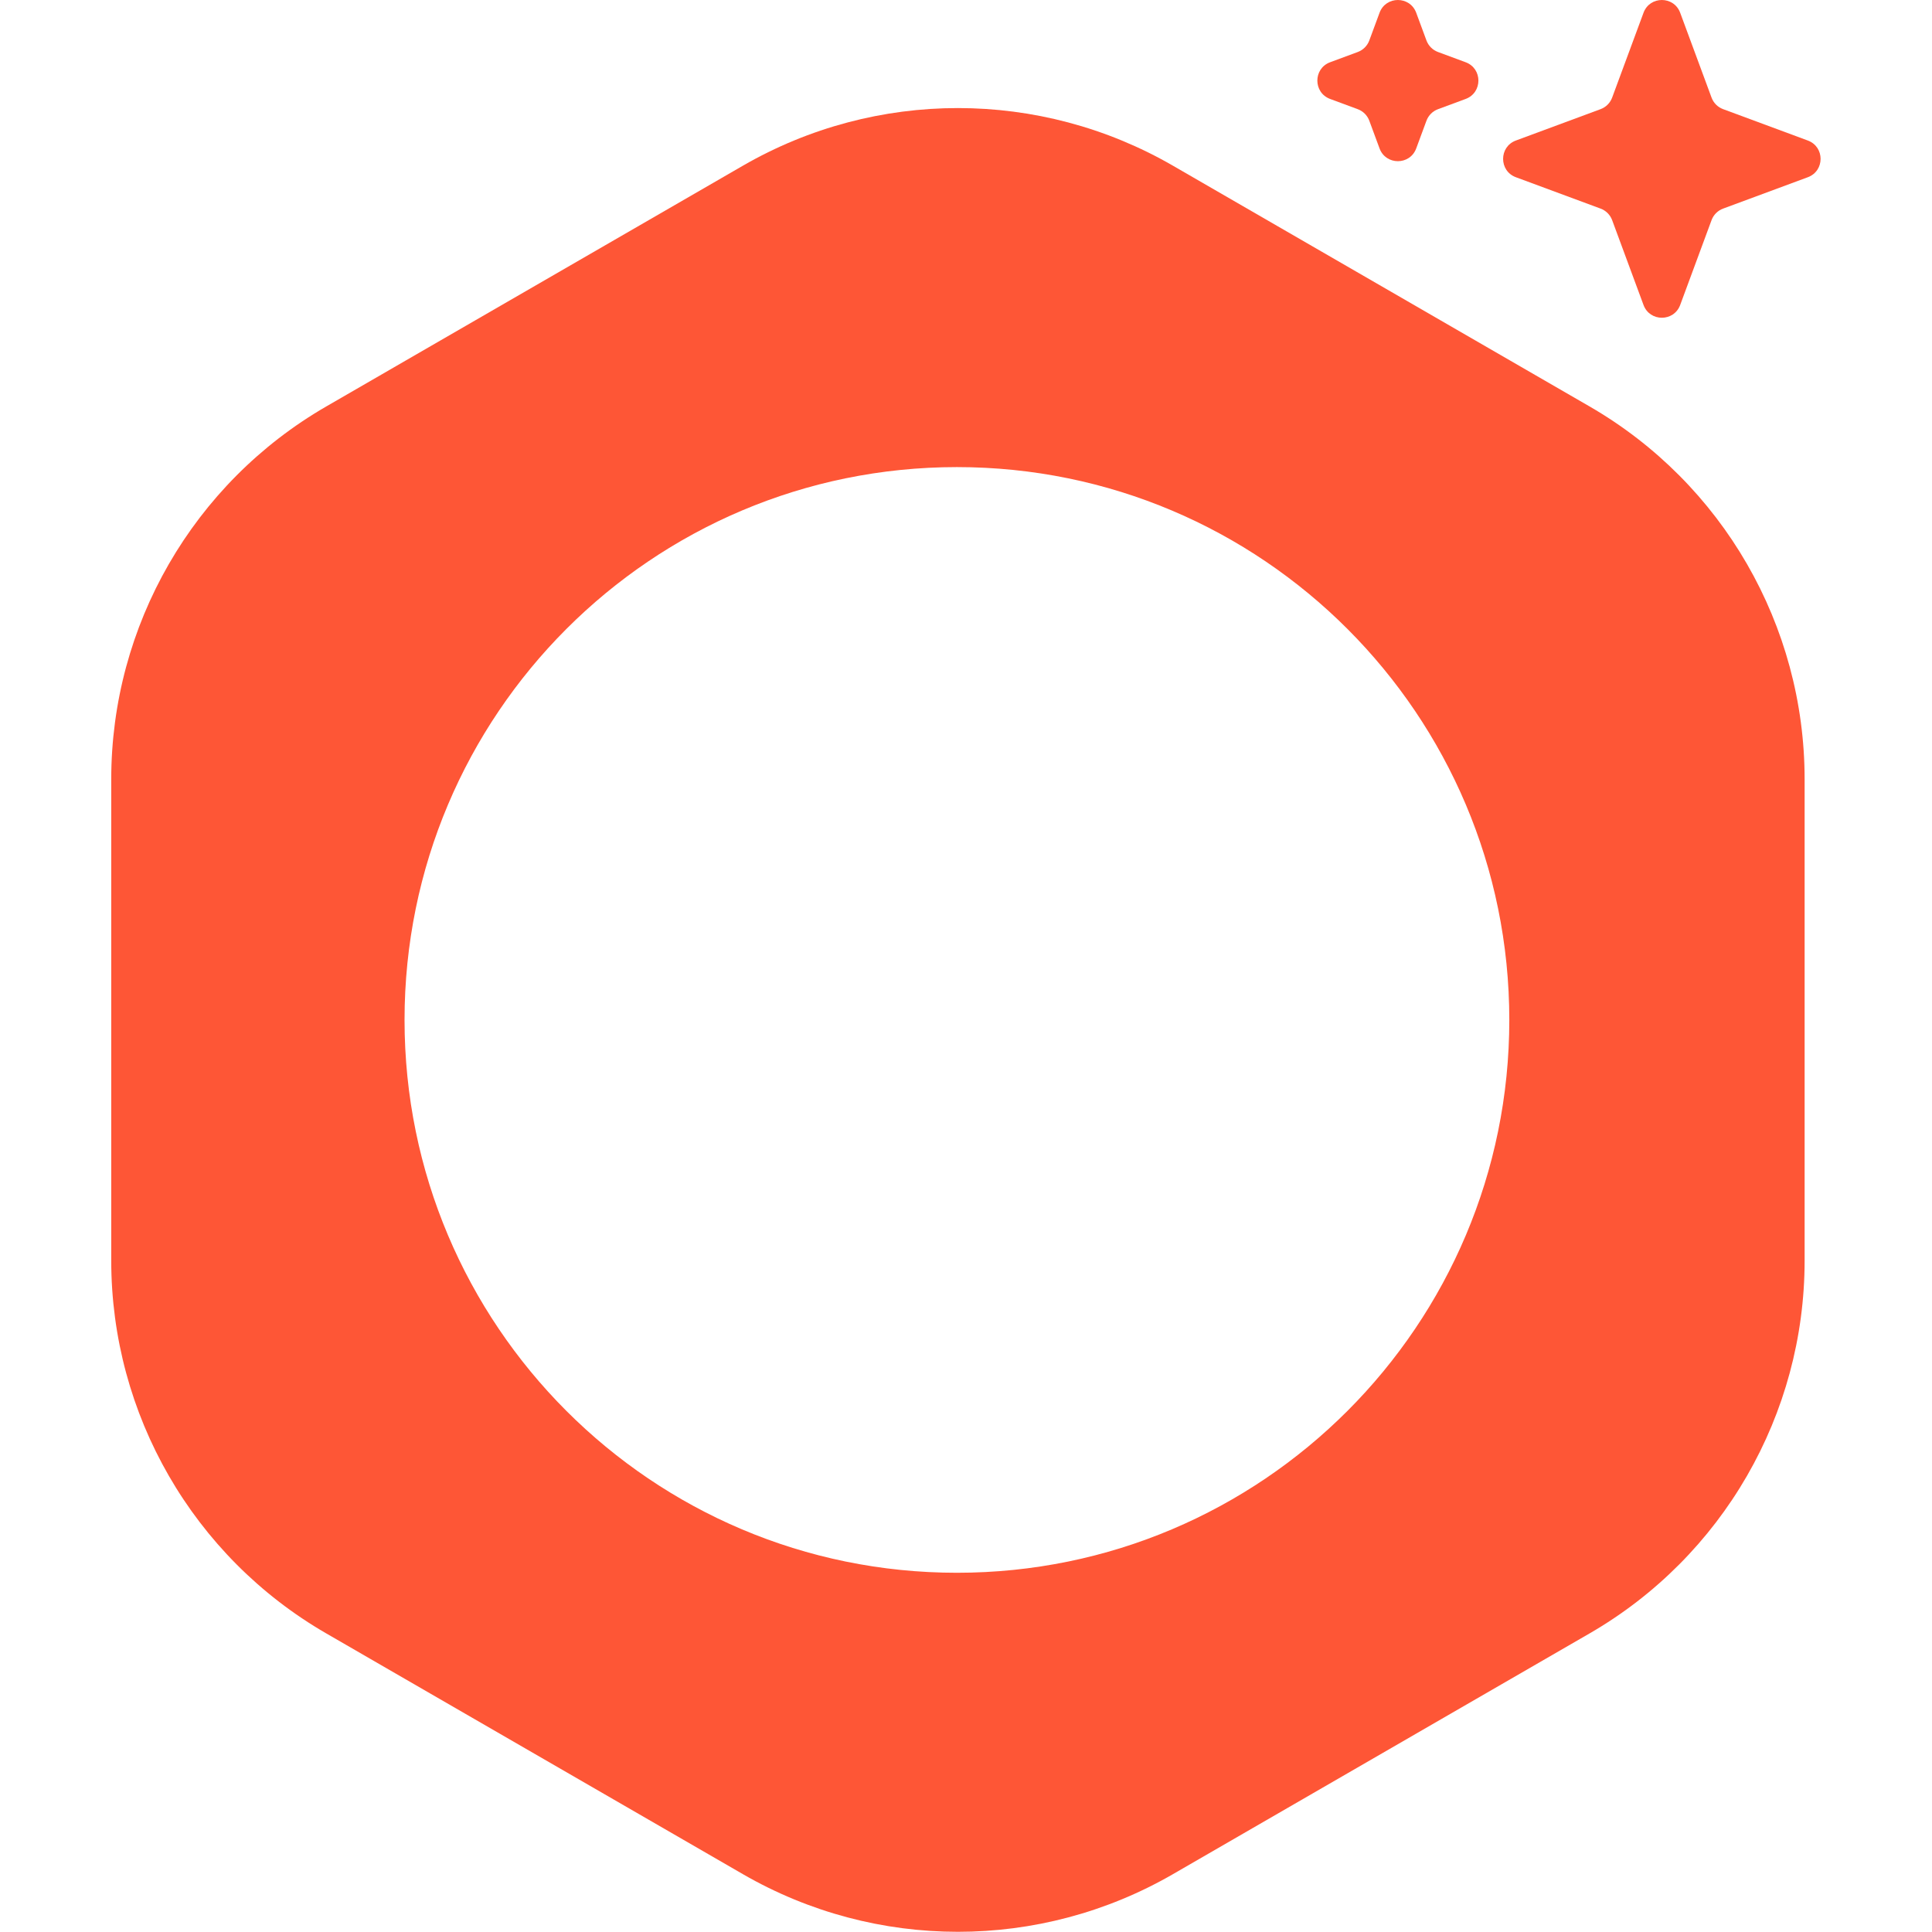 <svg xmlns="http://www.w3.org/2000/svg" version="1.1" xmlns:xlink="http://www.w3.org/1999/xlink" width="1000" height="1000"><style>
    #light-icon {
      display: inline;
    }
    #dark-icon {
      display: none;
    }

    @media (prefers-color-scheme: dark) {
      #light-icon {
        display: none;
      }
      #dark-icon {
        display: inline;
      }
    }
  </style><g id="light-icon"><svg xmlns="http://www.w3.org/2000/svg" version="1.1" xmlns:xlink="http://www.w3.org/1999/xlink" width="1000" height="1000"><g><g transform="matrix(2.02,0,0,2.02,57.576,-5.684341886080802e-14)"><svg xmlns="http://www.w3.org/2000/svg" version="1.1" xmlns:xlink="http://www.w3.org/1999/xlink" width="438" height="495"><svg width="438" height="495" viewBox="0 0 438 495" fill="none" xmlns="http://www.w3.org/2000/svg">
<path fill-rule="evenodd" clip-rule="evenodd" d="M272.066 42.469C237.962 22.762 195.944 22.762 161.839 42.469L55.113 104.138C21.009 123.844 0 160.263 0 199.676V323.013C0 362.426 21.009 398.845 55.113 418.551L161.839 480.22C195.944 499.927 237.962 499.927 272.066 480.22L378.792 418.551C412.897 398.845 433.906 362.426 433.906 323.013V199.676C433.906 160.263 412.897 123.844 378.792 104.138L272.066 42.469ZM216.696 403.002C294.867 403.002 358.237 339.58 358.237 261.345C358.237 183.109 294.867 119.687 216.696 119.687C138.525 119.687 75.155 183.109 75.155 261.345C75.155 339.58 138.525 403.002 216.696 403.002Z" fill="#FE5636"></path>
<path d="M392.625 3.274C394.239 -1.091 400.409 -1.091 402.023 3.274L410.057 25.003C410.564 26.376 411.646 27.458 413.017 27.966L434.728 36.007C439.091 37.622 439.091 43.797 434.728 45.412L413.017 53.453C411.646 53.961 410.564 55.043 410.057 56.415L402.023 78.145C400.409 82.51 394.239 82.51 392.625 78.145L384.591 56.415C384.084 55.043 383.002 53.961 381.631 53.453L359.92 45.412C355.557 43.797 355.557 37.622 359.92 36.007L381.631 27.966C383.002 27.458 384.084 26.376 384.591 25.003L392.625 3.274Z" fill="#FE5636"></path>
<path d="M324.986 3.274C326.6 -1.091 332.77 -1.091 334.384 3.274L337.005 10.363C337.512 11.736 338.594 12.818 339.965 13.326L347.048 15.949C351.41 17.564 351.41 23.739 347.048 25.355L339.965 27.978C338.594 28.486 337.512 29.568 337.005 30.94L334.384 38.029C332.77 42.395 326.6 42.395 324.986 38.029L322.365 30.94C321.857 29.568 320.776 28.486 319.405 27.978L312.322 25.355C307.96 23.739 307.96 17.564 312.322 15.949L319.405 13.326C320.776 12.818 321.857 11.736 322.365 10.363L324.986 3.274Z" fill="#FE5636"></path>
</svg></svg></g></g></svg></g><g id="dark-icon"><svg xmlns="http://www.w3.org/2000/svg" version="1.1" xmlns:xlink="http://www.w3.org/1999/xlink" width="1000" height="1000"><g clip-path="url(#SvgjsClipPath1064)"><rect width="1000" height="1000" fill="#fe5636"></rect><g transform="matrix(1.414,0,0,1.414,190.303,150)"><svg xmlns="http://www.w3.org/2000/svg" version="1.1" xmlns:xlink="http://www.w3.org/1999/xlink" width="438" height="495"><svg width="438" height="495" viewBox="0 0 438 495" fill="none" xmlns="http://www.w3.org/2000/svg">
<path fill-rule="evenodd" clip-rule="evenodd" d="M272.066 42.469C237.962 22.762 195.944 22.762 161.839 42.469L55.113 104.138C21.009 123.844 0 160.263 0 199.676V323.013C0 362.426 21.009 398.845 55.113 418.551L161.839 480.22C195.944 499.927 237.962 499.927 272.066 480.22L378.792 418.551C412.897 398.845 433.906 362.426 433.906 323.013V199.676C433.906 160.263 412.897 123.844 378.792 104.138L272.066 42.469ZM216.696 403.002C294.867 403.002 358.237 339.58 358.237 261.345C358.237 183.109 294.867 119.687 216.696 119.687C138.525 119.687 75.155 183.109 75.155 261.345C75.155 339.58 138.525 403.002 216.696 403.002Z" fill="white"></path>
<path d="M392.625 3.274C394.239 -1.091 400.409 -1.091 402.023 3.274L410.057 25.003C410.564 26.376 411.646 27.458 413.017 27.966L434.728 36.007C439.091 37.622 439.091 43.797 434.728 45.412L413.017 53.453C411.646 53.961 410.564 55.043 410.057 56.415L402.023 78.145C400.409 82.51 394.239 82.51 392.625 78.145L384.591 56.415C384.084 55.043 383.002 53.961 381.631 53.453L359.92 45.412C355.557 43.797 355.557 37.622 359.92 36.007L381.631 27.966C383.002 27.458 384.084 26.376 384.591 25.003L392.625 3.274Z" fill="white"></path>
<path d="M324.986 3.274C326.6 -1.091 332.77 -1.091 334.384 3.274L337.005 10.363C337.512 11.736 338.594 12.818 339.965 13.326L347.048 15.949C351.41 17.564 351.41 23.739 347.048 25.355L339.965 27.978C338.594 28.486 337.512 29.568 337.005 30.94L334.384 38.029C332.77 42.395 326.6 42.395 324.986 38.029L322.365 30.94C321.857 29.568 320.776 28.486 319.405 27.978L312.322 25.355C307.96 23.739 307.96 17.564 312.322 15.949L319.405 13.326C320.776 12.818 321.857 11.736 322.365 10.363L324.986 3.274Z" fill="white"></path>
</svg></svg></g></g><defs><clipPath id="SvgjsClipPath1064"><rect width="1000" height="1000" x="0" y="0" rx="350" ry="350"></rect></clipPath></defs></svg></g></svg>